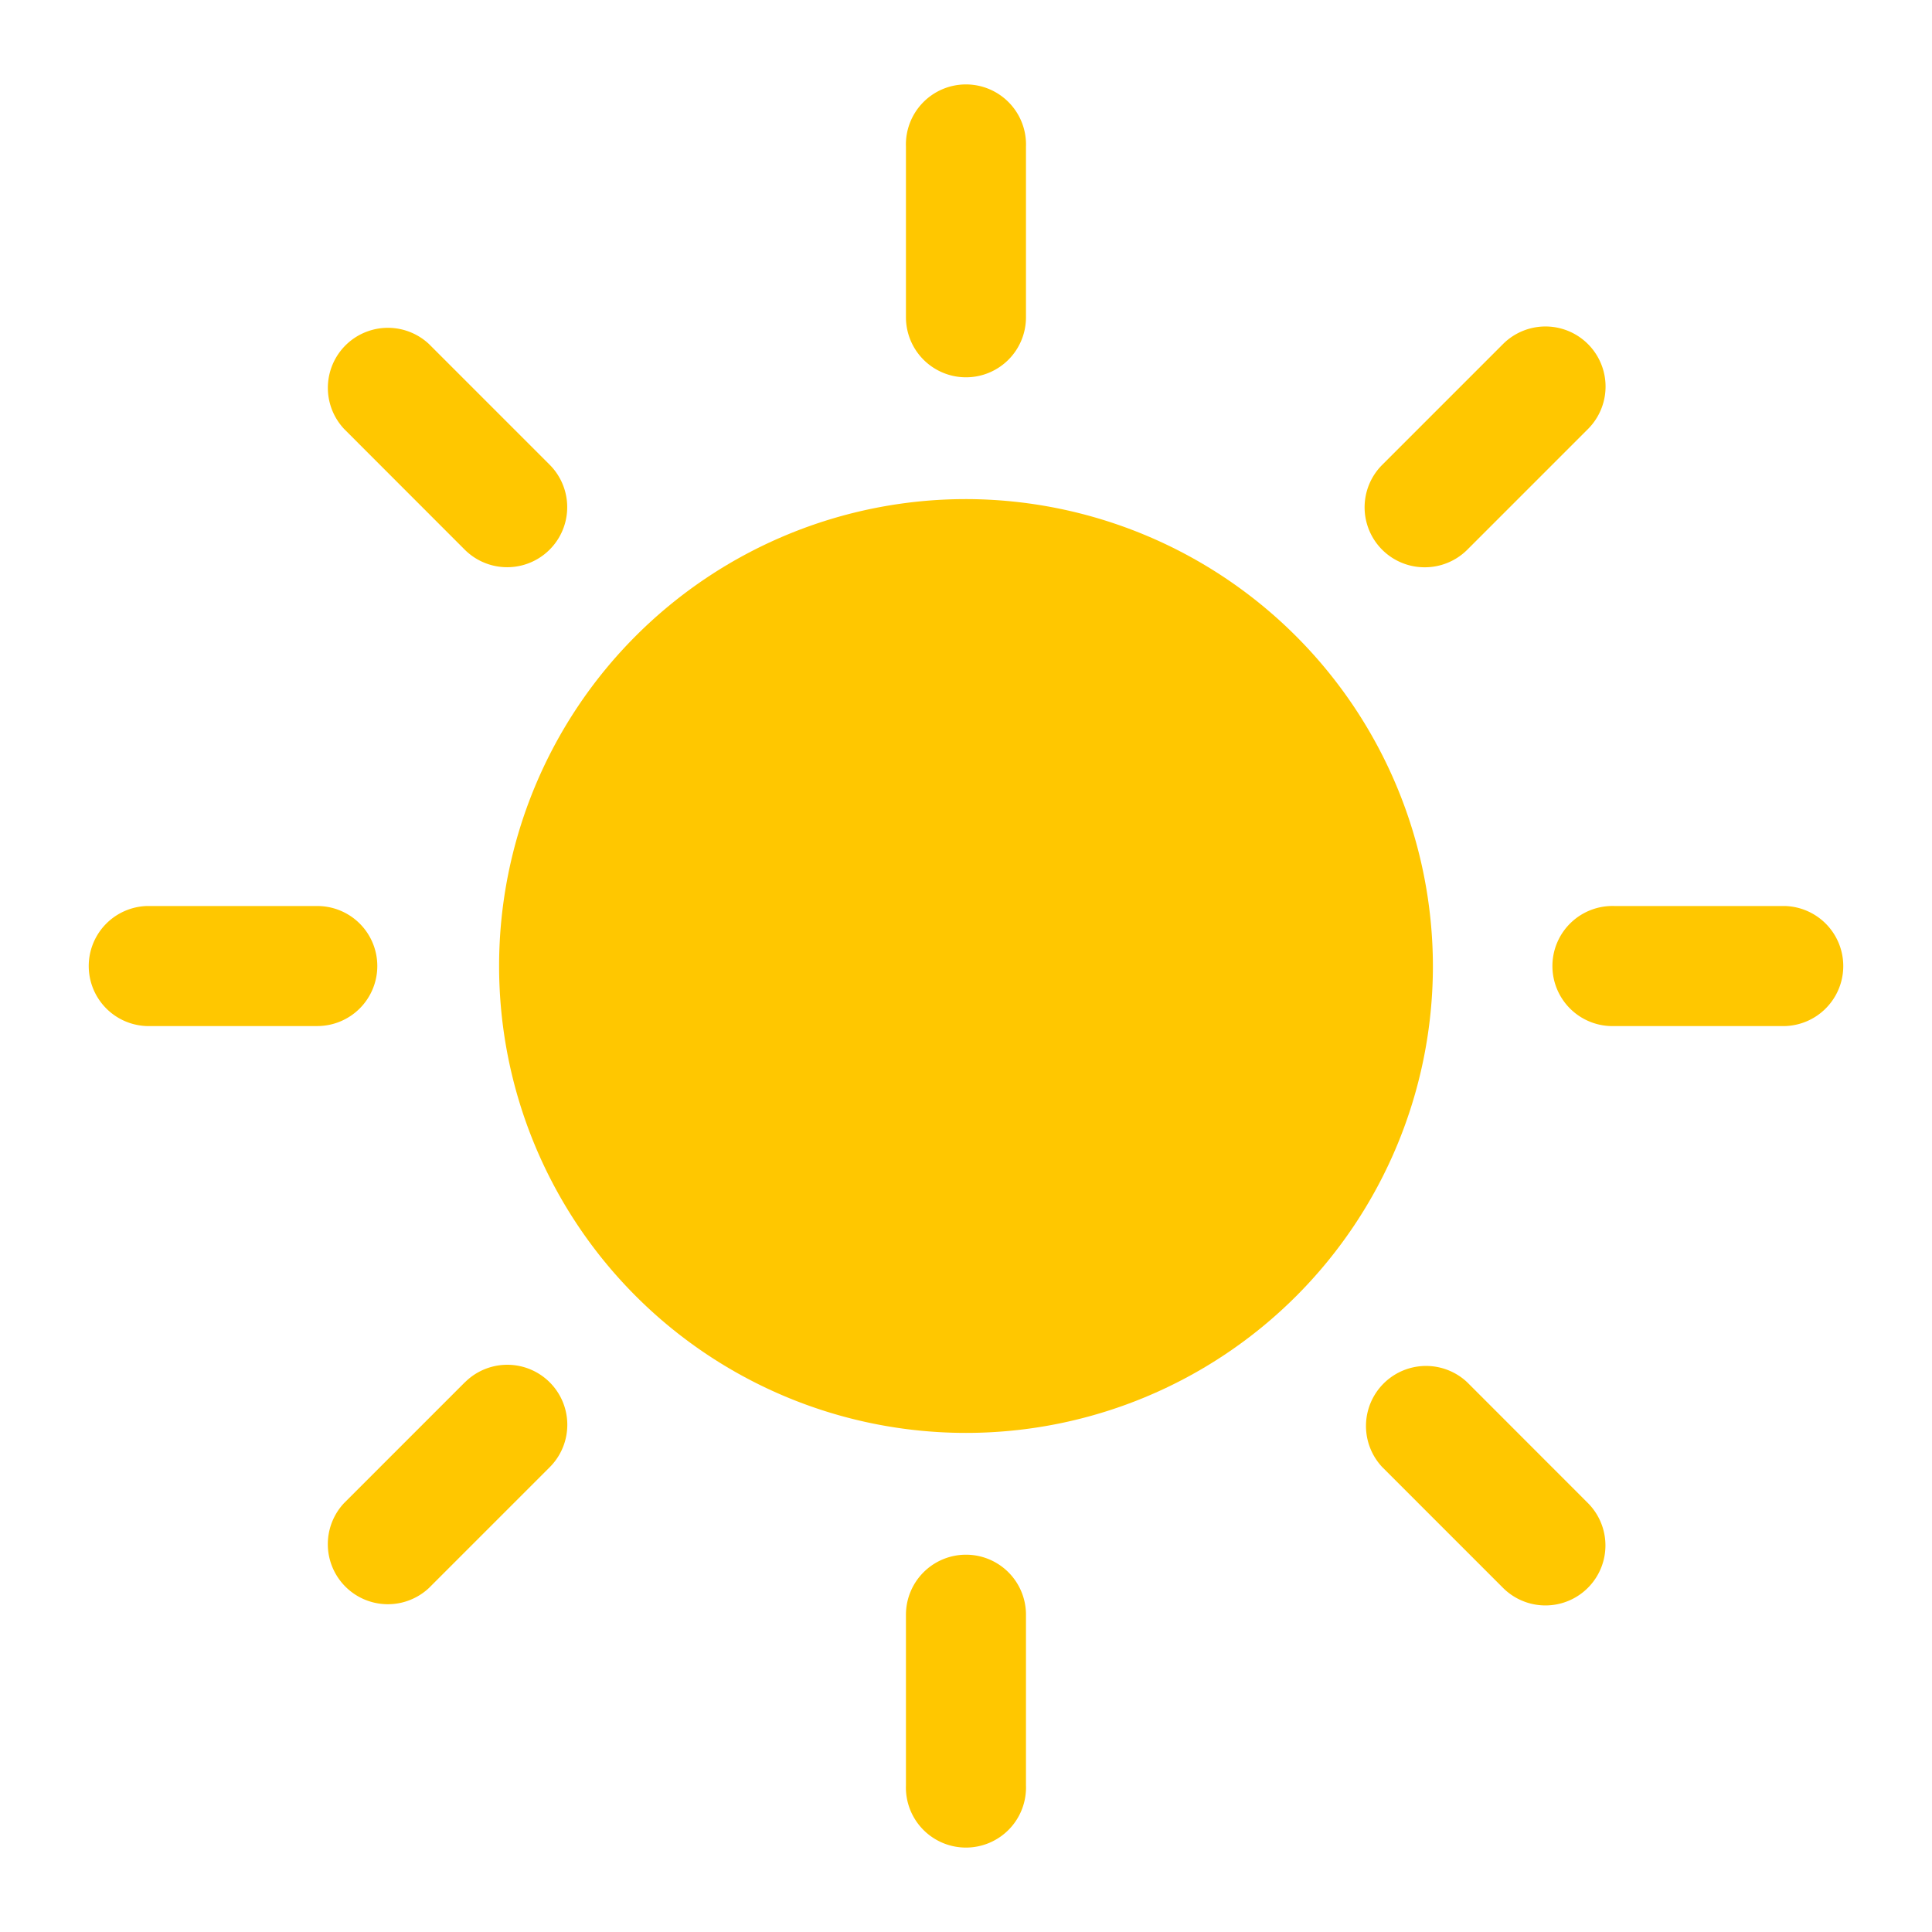 <svg id="Layer_1" data-name="Layer 1" xmlns="http://www.w3.org/2000/svg" viewBox="0 0 24 24"><defs><style>.cls-1{fill:#ffc700;}</style></defs><title>sun-01</title><path class="cls-1" d="M12,19.313a.746.746,0,0,0-.746.746v2.119a.746.746,0,1,0,1.491,0V20.059A.745.745,0,0,0,12,19.313Z"/><path class="cls-1" d="M12,4.687a.745.745,0,0,0,.745-.745V1.822a.746.746,0,1,0-1.491,0v2.12A.746.746,0,0,0,12,4.687Z"/><path class="cls-1" d="M5.775,17.171l-1.5,1.5a.746.746,0,0,0,1.054,1.055l1.5-1.5a.745.745,0,0,0-1.054-1.054Z"/><path class="cls-1" d="M17.7,7.047a.747.747,0,0,0,.527-.218l1.5-1.5A.746.746,0,1,0,18.67,4.275l-1.5,1.5A.745.745,0,0,0,17.7,7.047Z"/><path class="cls-1" d="M4.687,12a.745.745,0,0,0-.746-.745H1.821a.746.746,0,0,0,0,1.491h2.12A.746.746,0,0,0,4.687,12Z"/><path class="cls-1" d="M22.179,11.255H20.058a.746.746,0,1,0,0,1.491h2.121a.746.746,0,0,0,0-1.491Z"/><path class="cls-1" d="M5.774,6.829A.746.746,0,0,0,6.829,5.774l-1.5-1.5A.746.746,0,0,0,4.276,5.33Z"/><path class="cls-1" d="M18.226,17.171a.746.746,0,0,0-1.055,1.054l1.5,1.5a.745.745,0,1,0,1.054-1.054Z"/><path class="cls-1" d="M12,6.2A5.8,5.8,0,1,0,17.8,12,5.809,5.809,0,0,0,12,6.2Z"/></svg>